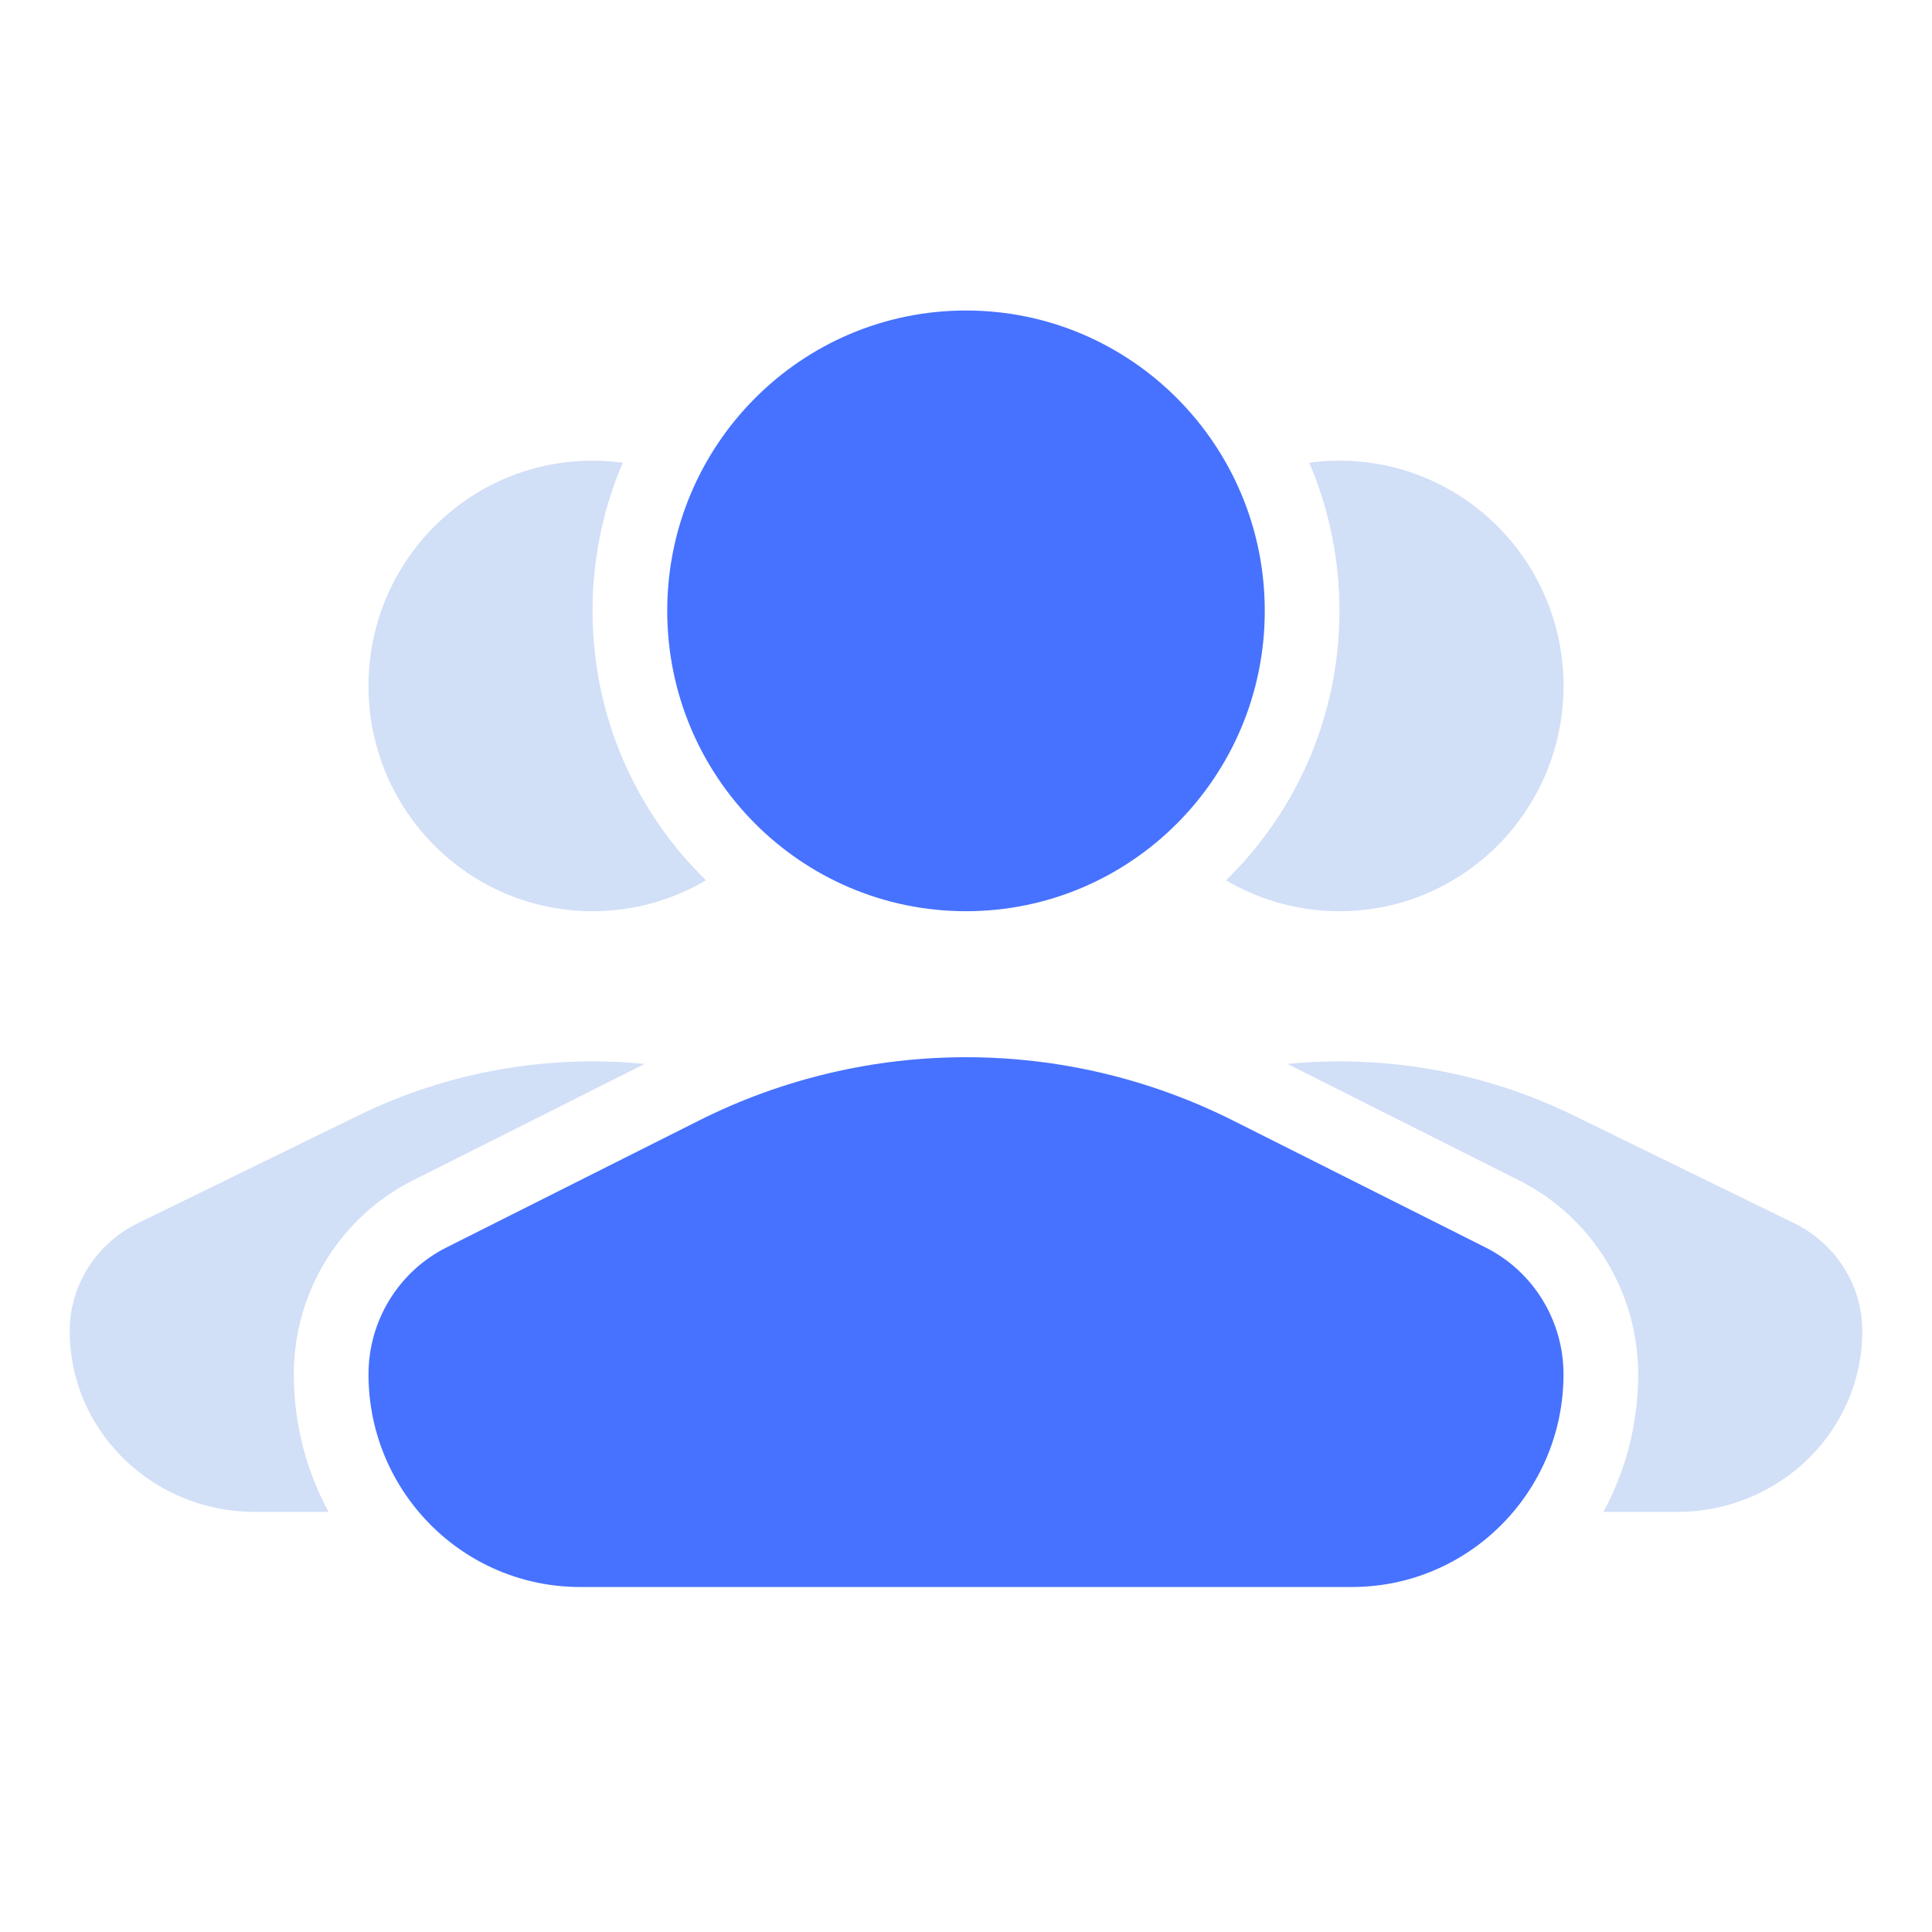 <svg width="56" height="56" viewBox="0 0 56 56" fill="none" xmlns="http://www.w3.org/2000/svg">
<g id="Frame 2087326447">
<g id="Group 3841">
<path id="Union" fill-rule="evenodd" clip-rule="evenodd" d="M36.66 17.706C36.66 22.514 32.782 26.412 28 26.412C23.217 26.412 19.34 22.514 19.34 17.706C19.34 12.898 23.217 9 28 9C32.782 9 36.66 12.898 36.66 17.706ZM20.255 32.482L12.941 36.158C11.556 36.854 10.681 38.278 10.681 39.834C10.681 43.24 13.427 46 16.814 46H39.186C42.573 46 45.319 43.24 45.319 39.834C45.319 38.278 44.444 36.854 43.059 36.158L35.745 32.482C30.869 30.031 25.131 30.031 20.255 32.482Z" fill="#4772FF"/>
<path id="Union_2" fill-rule="evenodd" clip-rule="evenodd" d="M11.973 34.212L18.683 30.838C15.869 30.564 12.994 31.06 10.398 32.328L3.999 35.454C2.787 36.046 2.021 37.257 2.021 38.581C2.021 41.476 4.424 43.823 7.387 43.823H9.524C8.881 42.638 8.516 41.279 8.516 39.834C8.516 37.453 9.854 35.276 11.973 34.212ZM47.484 39.834C47.484 41.279 47.119 42.638 46.476 43.823H48.613C51.576 43.823 53.979 41.476 53.979 38.581C53.979 37.257 53.213 36.046 52.001 35.454L45.602 32.328C43.006 31.06 40.131 30.564 37.317 30.838L44.027 34.212C46.146 35.276 47.484 37.453 47.484 39.834ZM38.825 17.706C38.825 20.77 37.565 23.538 35.538 25.515C36.503 26.085 37.626 26.412 38.825 26.412C42.411 26.412 45.319 23.488 45.319 19.882C45.319 16.276 42.411 13.353 38.825 13.353C38.527 13.353 38.236 13.373 37.949 13.412C38.513 14.729 38.825 16.181 38.825 17.706ZM17.175 26.412C18.374 26.412 19.497 26.085 20.462 25.515C18.435 23.538 17.175 20.77 17.175 17.706C17.175 16.181 17.487 14.729 18.051 13.412C17.764 13.373 17.473 13.353 17.175 13.353C13.589 13.353 10.681 16.276 10.681 19.882C10.681 23.488 13.589 26.412 17.175 26.412Z" fill="#D1DFF7"/>
</g>
</g>
</svg>
